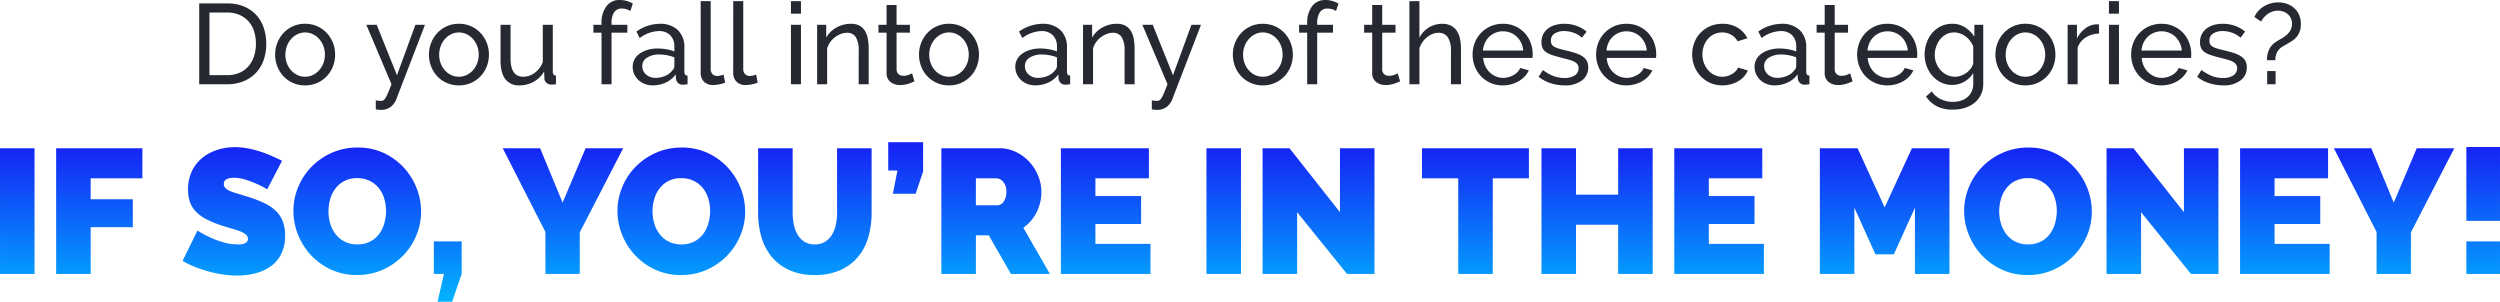 <svg xmlns="http://www.w3.org/2000/svg" width="790.607" height="95.432"><defs><linearGradient id="a" x1=".5" x2=".5" y2="1" gradientUnits="objectBoundingBox"><stop offset="0" stop-color="#1909f3"/><stop offset="1" stop-color="#00b7ff"/></linearGradient></defs><g data-name="Group 3254"><g data-name="Group 3252"><path data-name="Path 22752" d="M-396 0v-39.76h10.92V0Zm17.752 0v-39.76h27.272v9.52h-16.352v6.608H-354v8.848h-13.328V0Zm66.748-26.768a30.512 30.512 0 0 0-3.472-1.792 31.74 31.74 0 0 0-3.388-1.26 12.227 12.227 0 0 0-3.668-.588 5.1 5.1 0 0 0-2.324.448 1.566 1.566 0 0 0-.868 1.512 1.744 1.744 0 0 0 .5 1.288 4.776 4.776 0 0 0 1.456.924 18.276 18.276 0 0 0 2.324.812q1.372.392 3.108.952a40.723 40.723 0 0 1 4.956 1.848 15.379 15.379 0 0 1 3.78 2.38 9.16 9.16 0 0 1 2.408 3.332 12.067 12.067 0 0 1 .84 4.76 12.538 12.538 0 0 1-1.316 6.02 10.79 10.79 0 0 1-3.472 3.892 14.665 14.665 0 0 1-4.864 2.1 23.59 23.59 0 0 1-5.46.644 30.925 30.925 0 0 1-4.48-.336 38.874 38.874 0 0 1-4.564-.952 39.933 39.933 0 0 1-4.368-1.456 27.92 27.92 0 0 1-3.892-1.9l4.7-9.576a32.975 32.975 0 0 0 4.088 2.184 28.988 28.988 0 0 0 4.06 1.512 16.18 16.18 0 0 0 4.62.672 4.7 4.7 0 0 0 2.492-.476 1.459 1.459 0 0 0 .7-1.26 1.8 1.8 0 0 0-.7-1.428 6.405 6.405 0 0 0-1.932-1.036q-1.232-.448-2.828-.9t-3.388-1.064a29.289 29.289 0 0 1-4.536-1.932 12.3 12.3 0 0 1-3.136-2.352 8.4 8.4 0 0 1-1.82-3 11.674 11.674 0 0 1-.588-3.864 13.361 13.361 0 0 1 1.2-5.824 11.96 11.96 0 0 1 3.276-4.2 14.655 14.655 0 0 1 4.732-2.548 18.029 18.029 0 0 1 5.628-.868 21.371 21.371 0 0 1 4.256.42 34.026 34.026 0 0 1 4 1.064 38.379 38.379 0 0 1 3.612 1.4q1.68.756 3.024 1.428Zm28.392 27.1A19.125 19.125 0 0 1-291.34-1.4a20.367 20.367 0 0 1-6.328-4.564 20.679 20.679 0 0 1-4.088-6.468 20.031 20.031 0 0 1-1.456-7.5A19.522 19.522 0 0 1-301.7-27.5a20.075 20.075 0 0 1 4.228-6.412 20.615 20.615 0 0 1 6.44-4.424 19.868 19.868 0 0 1 8.148-1.652 19.125 19.125 0 0 1 8.232 1.736 20.147 20.147 0 0 1 6.328 4.592 20.6 20.6 0 0 1 4.06 6.5 20.23 20.23 0 0 1 1.428 7.448 19.317 19.317 0 0 1-1.512 7.532 20.4 20.4 0 0 1-4.2 6.384 20.659 20.659 0 0 1-6.412 4.452 19.583 19.583 0 0 1-8.148 1.68Zm-9.016-20.16a13.534 13.534 0 0 0 .56 3.892 10.186 10.186 0 0 0 1.68 3.332 8.487 8.487 0 0 0 2.828 2.352 8.63 8.63 0 0 0 4.06.9 8.58 8.58 0 0 0 4.088-.924 8.277 8.277 0 0 0 2.828-2.408 10.363 10.363 0 0 0 1.624-3.388 14.3 14.3 0 0 0 .532-3.864 13.534 13.534 0 0 0-.56-3.892 9.589 9.589 0 0 0-1.708-3.3 8.625 8.625 0 0 0-2.856-2.3 8.729 8.729 0 0 0-4-.868 8.63 8.63 0 0 0-4.06.9 8.348 8.348 0 0 0-2.828 2.38 10.09 10.09 0 0 0-1.652 3.36 13.994 13.994 0 0 0-.536 3.832Zm34.5 28.616L-255.612 0h-3.188v-10.3h8.792V0l-3.024 8.792ZM-225.2-39.76l7.112 17.192 7.28-17.192h11.872l-13.72 26.6V0h-10.864v-13.272l-13.5-26.488Zm44.576 40.1a19.125 19.125 0 0 1-8.236-1.74 20.367 20.367 0 0 1-6.328-4.564 20.679 20.679 0 0 1-4.088-6.468 20.031 20.031 0 0 1-1.456-7.5 19.521 19.521 0 0 1 1.512-7.56 20.074 20.074 0 0 1 4.228-6.412 20.615 20.615 0 0 1 6.44-4.424 19.868 19.868 0 0 1 8.148-1.652 19.125 19.125 0 0 1 8.232 1.736 20.147 20.147 0 0 1 6.328 4.592 20.6 20.6 0 0 1 4.06 6.5 20.23 20.23 0 0 1 1.428 7.448 19.317 19.317 0 0 1-1.512 7.532 20.4 20.4 0 0 1-4.2 6.384 20.659 20.659 0 0 1-6.412 4.452 19.583 19.583 0 0 1-8.148 1.672Zm-9.016-20.16a13.534 13.534 0 0 0 .56 3.892 10.187 10.187 0 0 0 1.68 3.328 8.487 8.487 0 0 0 2.828 2.352 8.63 8.63 0 0 0 4.06.9 8.58 8.58 0 0 0 4.088-.924 8.277 8.277 0 0 0 2.828-2.408 10.363 10.363 0 0 0 1.624-3.388 14.294 14.294 0 0 0 .532-3.864 13.534 13.534 0 0 0-.56-3.892 9.589 9.589 0 0 0-1.708-3.3 8.625 8.625 0 0 0-2.856-2.3 8.729 8.729 0 0 0-4-.868 8.63 8.63 0 0 0-4.06.9 8.348 8.348 0 0 0-2.828 2.38 10.09 10.09 0 0 0-1.652 3.36 13.993 13.993 0 0 0-.54 3.828Zm51.3 10.472a6.008 6.008 0 0 0 3.248-.84 6.688 6.688 0 0 0 2.184-2.212 10.175 10.175 0 0 0 1.232-3.164 17.514 17.514 0 0 0 .392-3.752V-39.76h10.92v20.44a27.329 27.329 0 0 1-1.064 7.756 16.838 16.838 0 0 1-3.3 6.244 15.626 15.626 0 0 1-5.628 4.144 19.447 19.447 0 0 1-7.98 1.512 18.992 18.992 0 0 1-8.148-1.6 15.635 15.635 0 0 1-5.572-4.284 17.224 17.224 0 0 1-3.192-6.244 27.5 27.5 0 0 1-1.008-7.532V-39.76h10.92v20.44a17.906 17.906 0 0 0 .392 3.78 10.163 10.163 0 0 0 1.232 3.192 6.523 6.523 0 0 0 2.156 2.184 6.02 6.02 0 0 0 3.208.812Zm24.7-16.016 1.44-7.336h-2.912v-8.96h11.032v9.24l-2.352 7.056ZM-98.308 0v-39.76h18.256a12.079 12.079 0 0 1 5.376 1.2 13.955 13.955 0 0 1 4.228 3.136A14.646 14.646 0 0 1-67.676-31a13.271 13.271 0 0 1 1.008 5.012 14.153 14.153 0 0 1-1.512 6.468 13.187 13.187 0 0 1-4.2 4.9L-63.98 0H-76.3l-7-12.208h-4.088V0Zm10.92-21.728h6.888a2.417 2.417 0 0 0 1.876-1.12 5.013 5.013 0 0 0 .868-3.136 4.5 4.5 0 0 0-1.008-3.164 2.825 2.825 0 0 0-2.016-1.092h-6.608ZM-32.172-9.52V0h-28.336v-39.76h27.832v9.52h-16.912v5.6h14.448v8.848h-14.448v6.272ZM-14.476 0v-39.76h10.92V0ZM14.2-19.544V0H3.276v-39.76h8.512l15.96 20.216V-39.76h10.92V0h-8.68Zm73.3-10.7H76.076V0h-10.92v-30.24h-11.48v-9.52H87.5Zm39.144-9.52V0h-10.92v-15.568H102.4V0H91.476v-39.76H102.4v14.672h13.328V-39.76ZM161.812-9.52V0h-28.336v-39.76h27.832v9.52H144.4v5.6h14.448v8.848H144.4v6.272ZM209.58 0v-20.944l-6.664 14.728h-5.824l-6.664-14.728V0h-10.92v-39.76h11.928L200-21.056l8.624-18.7H220.5V0Zm35.672.336A19.125 19.125 0 0 1 237.02-1.4a20.367 20.367 0 0 1-6.328-4.564 20.679 20.679 0 0 1-4.088-6.468 20.031 20.031 0 0 1-1.456-7.5 19.521 19.521 0 0 1 1.512-7.56 20.074 20.074 0 0 1 4.228-6.412 20.615 20.615 0 0 1 6.44-4.424 19.868 19.868 0 0 1 8.148-1.652 19.125 19.125 0 0 1 8.232 1.736 20.147 20.147 0 0 1 6.328 4.592 20.6 20.6 0 0 1 4.06 6.5 20.23 20.23 0 0 1 1.428 7.448 19.317 19.317 0 0 1-1.512 7.532 20.4 20.4 0 0 1-4.2 6.384 20.659 20.659 0 0 1-6.412 4.444 19.583 19.583 0 0 1-8.148 1.68Zm-9.016-20.16a13.534 13.534 0 0 0 .56 3.892 10.187 10.187 0 0 0 1.68 3.332 8.487 8.487 0 0 0 2.828 2.352 8.63 8.63 0 0 0 4.06.9 8.58 8.58 0 0 0 4.088-.924 8.277 8.277 0 0 0 2.828-2.408 10.363 10.363 0 0 0 1.624-3.388 14.294 14.294 0 0 0 .532-3.864 13.534 13.534 0 0 0-.56-3.892 9.589 9.589 0 0 0-1.708-3.3 8.625 8.625 0 0 0-2.856-2.3 8.729 8.729 0 0 0-4-.868 8.63 8.63 0 0 0-4.06.9 8.348 8.348 0 0 0-2.828 2.38 10.09 10.09 0 0 0-1.652 3.36 13.993 13.993 0 0 0-.536 3.828Zm44.856.28V0h-10.92v-39.76h8.512l15.96 20.216V-39.76h10.92V0h-8.68Zm59.64 10.024V0H312.4v-39.76h27.832v9.52h-16.916v5.6h14.448v8.848h-14.448v6.272Zm13.16-30.24L361-22.568l7.28-17.192h11.872l-13.72 26.6V0h-10.86v-13.272l-13.5-26.488Zm30.072 22.96v-23.352H394.6V-16.8Zm0 16.8v-10.3H394.6V0Z" transform="translate(396.004 86.64)" fill="url(#a)"/><path data-name="Path 22754" d="M63 26.64V1.08h8.856a13.415 13.415 0 0 1 5.382 1.008 10.978 10.978 0 0 1 3.87 2.736 11.388 11.388 0 0 1 2.322 4.05 15.553 15.553 0 0 1 .774 4.95 15.242 15.242 0 0 1-.864 5.274 11.307 11.307 0 0 1-2.488 4.032 11.13 11.13 0 0 1-3.9 2.592 13.559 13.559 0 0 1-5.1.918Zm17.928-12.816a12.746 12.746 0 0 0-.594-3.978 8.534 8.534 0 0 0-1.764-3.114 8.233 8.233 0 0 0-2.862-2.034 9.548 9.548 0 0 0-3.852-.738H66.24v19.8h5.616a9.571 9.571 0 0 0 3.906-.756 7.828 7.828 0 0 0 2.844-2.088 9.211 9.211 0 0 0 1.728-3.15 12.624 12.624 0 0 0 .594-3.942ZM96.48 27a9.261 9.261 0 0 1-3.87-.792 9.268 9.268 0 0 1-2.988-2.124 9.556 9.556 0 0 1-1.926-3.1 10.166 10.166 0 0 1-.684-3.708 10.032 10.032 0 0 1 .7-3.744 9.812 9.812 0 0 1 1.944-3.1 9.268 9.268 0 0 1 2.988-2.124 9.172 9.172 0 0 1 3.834-.792 9.3 9.3 0 0 1 3.852.792 9.217 9.217 0 0 1 3.006 2.124 9.81 9.81 0 0 1 1.944 3.1 10.032 10.032 0 0 1 .7 3.744 10.167 10.167 0 0 1-.684 3.708 9.4 9.4 0 0 1-1.944 3.1 9.478 9.478 0 0 1-3 2.124A9.261 9.261 0 0 1 96.48 27Zm-6.228-9.684a7.539 7.539 0 0 0 .486 2.736 6.989 6.989 0 0 0 1.332 2.2 6.29 6.29 0 0 0 1.98 1.476 5.58 5.58 0 0 0 2.43.54 5.58 5.58 0 0 0 2.43-.54 6.37 6.37 0 0 0 2-1.494 6.987 6.987 0 0 0 1.35-2.232 7.683 7.683 0 0 0 .486-2.754 7.581 7.581 0 0 0-.486-2.718 6.987 6.987 0 0 0-1.35-2.232 6.37 6.37 0 0 0-2-1.494 5.58 5.58 0 0 0-2.43-.54 5.43 5.43 0 0 0-2.43.558 6.4 6.4 0 0 0-1.98 1.512 7.166 7.166 0 0 0-1.332 2.232 7.683 7.683 0 0 0-.486 2.75Zm28.584 14.436q.468.072.936.108t.72.036a1.516 1.516 0 0 0 .774-.2 2.124 2.124 0 0 0 .684-.774 13.6 13.6 0 0 0 .774-1.6q.432-1.026 1.08-2.682l-7.952-18.792h3.276l6.408 15.948 5.832-15.948h3.024l-9.144 23.724a5.467 5.467 0 0 1-1.674 2.214 4.958 4.958 0 0 1-3.222.954 6.363 6.363 0 0 1-.666-.036 8.329 8.329 0 0 1-.846-.144ZM145.116 27a9.261 9.261 0 0 1-3.87-.792 9.268 9.268 0 0 1-2.988-2.124 9.556 9.556 0 0 1-1.926-3.1 10.166 10.166 0 0 1-.68-3.704 10.032 10.032 0 0 1 .7-3.744 9.812 9.812 0 0 1 1.944-3.1 9.269 9.269 0 0 1 2.988-2.124 9.172 9.172 0 0 1 3.834-.792 9.3 9.3 0 0 1 3.852.792 9.216 9.216 0 0 1 3.006 2.124 9.811 9.811 0 0 1 1.944 3.1 10.032 10.032 0 0 1 .7 3.744 10.166 10.166 0 0 1-.684 3.708 9.4 9.4 0 0 1-1.944 3.1 9.478 9.478 0 0 1-3.006 2.124 9.261 9.261 0 0 1-3.87.788Zm-6.228-9.684a7.539 7.539 0 0 0 .486 2.736 6.989 6.989 0 0 0 1.332 2.2 6.289 6.289 0 0 0 1.98 1.476 5.58 5.58 0 0 0 2.43.54 5.58 5.58 0 0 0 2.43-.54 6.371 6.371 0 0 0 2-1.494 6.987 6.987 0 0 0 1.35-2.232 7.683 7.683 0 0 0 .486-2.754 7.581 7.581 0 0 0-.486-2.718 6.987 6.987 0 0 0-1.35-2.232 6.371 6.371 0 0 0-2-1.494 5.58 5.58 0 0 0-2.43-.54 5.43 5.43 0 0 0-2.43.558 6.4 6.4 0 0 0-1.98 1.512 7.166 7.166 0 0 0-1.332 2.232 7.683 7.683 0 0 0-.486 2.75ZM164.268 27a5.268 5.268 0 0 1-4.464-1.98q-1.512-1.98-1.512-5.9V7.848h3.168v10.656q0 5.76 4 5.76a6.105 6.105 0 0 0 3.654-1.242 7.325 7.325 0 0 0 2.538-3.4V7.848h3.168v14.9q0 1.116 1.008 1.152v2.74q-.54.072-.846.09t-.594.018a2.276 2.276 0 0 1-1.566-.558 1.894 1.894 0 0 1-.666-1.386l-.072-2.2a8.713 8.713 0 0 1-3.312 3.258A9.149 9.149 0 0 1 164.268 27Zm25.956-.36V10.332h-2.556V7.848h2.556v-.4a8.677 8.677 0 0 1 1.548-5.472 5.06 5.06 0 0 1 4.212-1.98 8.018 8.018 0 0 1 2.2.306 7.506 7.506 0 0 1 1.944.846l-.792 2.34a4.107 4.107 0 0 0-1.242-.576 5.172 5.172 0 0 0-1.458-.216 2.755 2.755 0 0 0-2.412 1.188 6.024 6.024 0 0 0-.828 3.456v.5h5v2.484h-5V26.64Zm16.164.36a6.767 6.767 0 0 1-2.484-.45 6.177 6.177 0 0 1-2-1.242 5.848 5.848 0 0 1-1.332-1.854 5.513 5.513 0 0 1-.486-2.322 4.865 4.865 0 0 1 .576-2.358 5.359 5.359 0 0 1 1.638-1.818 8.446 8.446 0 0 1 2.52-1.188 11.177 11.177 0 0 1 3.186-.432 15.668 15.668 0 0 1 2.772.252 12.786 12.786 0 0 1 2.484.684V14.76a4.928 4.928 0 0 0-1.3-3.618 4.927 4.927 0 0 0-3.672-1.314 10.512 10.512 0 0 0-5.976 2.2l-1.044-2.052a13 13 0 0 1 7.308-2.448 8.02 8.02 0 0 1 5.778 1.98 7.356 7.356 0 0 1 2.07 5.58v7.668q0 1.116 1.008 1.152v2.732q-.5.072-.828.108a6.2 6.2 0 0 1-.684.036 2.019 2.019 0 0 1-1.494-.558 2.3 2.3 0 0 1-.666-1.35l-.072-1.332a8.13 8.13 0 0 1-3.186 2.574 9.782 9.782 0 0 1-4.116.882Zm.828-2.376a7.856 7.856 0 0 0 3.15-.63 5.19 5.19 0 0 0 2.214-1.674 2 2 0 0 0 .684-1.4v-2.78a13.046 13.046 0 0 0-4.788-.9 6.79 6.79 0 0 0-3.87 1.008 3.051 3.051 0 0 0-1.494 2.632 3.573 3.573 0 0 0 .306 1.476 3.523 3.523 0 0 0 .864 1.184 4.132 4.132 0 0 0 1.314.792 4.512 4.512 0 0 0 1.62.292ZM221.58.36h3.168v21.42a2.3 2.3 0 0 0 .558 1.638 2.044 2.044 0 0 0 1.566.594 4.2 4.2 0 0 0 .936-.126 7.648 7.648 0 0 0 1.008-.306l.5 2.556a10.32 10.32 0 0 1-1.864.54 9.87 9.87 0 0 1-1.908.216 3.955 3.955 0 0 1-2.9-1.044 3.9 3.9 0 0 1-1.062-2.916Zm10.3 0h3.168v21.42a2.3 2.3 0 0 0 .558 1.638 2.044 2.044 0 0 0 1.566.594 4.2 4.2 0 0 0 .936-.126 7.648 7.648 0 0 0 1.008-.306l.5 2.556a10.32 10.32 0 0 1-1.872.54 9.87 9.87 0 0 1-1.908.216 3.955 3.955 0 0 1-2.9-1.044 3.9 3.9 0 0 1-1.062-2.916Zm18.248 26.28V7.848h3.168V26.64Zm0-22.32V.36h3.168v3.96Zm24.588 22.32h-3.164V16.128a8.09 8.09 0 0 0-.918-4.392 3.131 3.131 0 0 0-2.79-1.368 5.33 5.33 0 0 0-1.944.378 7.705 7.705 0 0 0-1.836 1.026 7.122 7.122 0 0 0-1.512 1.548 6.618 6.618 0 0 0-.972 1.98v11.34h-3.168V7.848h2.88v4.032a8.265 8.265 0 0 1 3.222-3.168 9.184 9.184 0 0 1 4.59-1.188 5.549 5.549 0 0 1 2.7.594 4.577 4.577 0 0 1 1.728 1.656 7.369 7.369 0 0 1 .918 2.5 17.015 17.015 0 0 1 .27 3.132Zm14.472-.936q-.288.144-.756.342t-1.062.4a9.293 9.293 0 0 1-1.3.324 8.24 8.24 0 0 1-1.458.126 4.808 4.808 0 0 1-2.984-.956 3.485 3.485 0 0 1-1.26-2.97V10.332h-2.556V7.848h2.556V1.584h3.168v6.264h4.212v2.484h-4.212v11.664a1.965 1.965 0 0 0 .684 1.512 2.3 2.3 0 0 0 1.44.468 4.613 4.613 0 0 0 1.71-.306 7.443 7.443 0 0 0 1.062-.486ZM300.096 27a9.261 9.261 0 0 1-3.87-.792 9.268 9.268 0 0 1-2.988-2.124 9.556 9.556 0 0 1-1.926-3.1 10.166 10.166 0 0 1-.684-3.708 10.032 10.032 0 0 1 .7-3.744 9.811 9.811 0 0 1 1.944-3.1 9.268 9.268 0 0 1 2.988-2.124 9.172 9.172 0 0 1 3.834-.792 9.3 9.3 0 0 1 3.852.792 9.217 9.217 0 0 1 3.006 2.132 9.811 9.811 0 0 1 1.944 3.1 10.032 10.032 0 0 1 .7 3.744 10.166 10.166 0 0 1-.684 3.708 9.4 9.4 0 0 1-1.944 3.1 9.478 9.478 0 0 1-3.002 2.116 9.261 9.261 0 0 1-3.87.792Zm-6.228-9.684a7.539 7.539 0 0 0 .486 2.736 6.989 6.989 0 0 0 1.332 2.2 6.289 6.289 0 0 0 1.98 1.476 5.58 5.58 0 0 0 2.43.54 5.58 5.58 0 0 0 2.43-.54 6.371 6.371 0 0 0 2-1.494 6.987 6.987 0 0 0 1.35-2.232 7.684 7.684 0 0 0 .484-2.762 7.582 7.582 0 0 0-.486-2.718 6.987 6.987 0 0 0-1.35-2.232 6.371 6.371 0 0 0-2-1.494 5.58 5.58 0 0 0-2.43-.54 5.43 5.43 0 0 0-2.43.558 6.4 6.4 0 0 0-1.98 1.512 7.166 7.166 0 0 0-1.332 2.232 7.684 7.684 0 0 0-.484 2.758ZM327.384 27a6.767 6.767 0 0 1-2.484-.45 6.177 6.177 0 0 1-2-1.242 5.848 5.848 0 0 1-1.332-1.854 5.513 5.513 0 0 1-.486-2.322 4.865 4.865 0 0 1 .576-2.358 5.36 5.36 0 0 1 1.638-1.818 8.446 8.446 0 0 1 2.52-1.188 11.177 11.177 0 0 1 3.186-.432 15.668 15.668 0 0 1 2.772.252 12.786 12.786 0 0 1 2.484.684V14.76a4.928 4.928 0 0 0-1.3-3.618 4.927 4.927 0 0 0-3.672-1.314 10.512 10.512 0 0 0-5.976 2.2l-1.044-2.052a13 13 0 0 1 7.308-2.448 8.02 8.02 0 0 1 5.778 1.98 7.356 7.356 0 0 1 2.07 5.58v7.668q0 1.116 1.008 1.152v2.732q-.5.072-.828.108a6.2 6.2 0 0 1-.684.036 2.019 2.019 0 0 1-1.494-.558 2.3 2.3 0 0 1-.666-1.35l-.066-1.336a8.13 8.13 0 0 1-3.186 2.578 9.782 9.782 0 0 1-4.122.882Zm.828-2.376a7.856 7.856 0 0 0 3.15-.63 5.19 5.19 0 0 0 2.214-1.674 2 2 0 0 0 .684-1.4v-2.78a13.046 13.046 0 0 0-4.788-.9 6.79 6.79 0 0 0-3.87 1.008 3.051 3.051 0 0 0-1.494 2.632 3.573 3.573 0 0 0 .306 1.476 3.523 3.523 0 0 0 .864 1.184 4.132 4.132 0 0 0 1.314.8 4.512 4.512 0 0 0 1.62.284Zm30.6 2.016h-3.168V16.128a8.09 8.09 0 0 0-.918-4.392 3.131 3.131 0 0 0-2.79-1.368 5.33 5.33 0 0 0-1.944.378 7.705 7.705 0 0 0-1.84 1.026 7.123 7.123 0 0 0-1.512 1.548 6.618 6.618 0 0 0-.972 1.98v11.34H342.5V7.848h2.88v4.032a8.265 8.265 0 0 1 3.222-3.168 9.184 9.184 0 0 1 4.59-1.188 5.549 5.549 0 0 1 2.7.594 4.577 4.577 0 0 1 1.728 1.656 7.369 7.369 0 0 1 .918 2.5 17.015 17.015 0 0 1 .27 3.132Zm5.44 5.112q.468.072.936.108t.72.036a1.516 1.516 0 0 0 .774-.2 2.124 2.124 0 0 0 .684-.774 13.6 13.6 0 0 0 .774-1.6q.432-1.026 1.08-2.682l-7.956-18.792h3.276l6.408 15.948 5.832-15.948h3.024l-9.152 23.724a5.467 5.467 0 0 1-1.67 2.214 4.958 4.958 0 0 1-3.222.954 6.363 6.363 0 0 1-.666-.036 8.329 8.329 0 0 1-.842-.144Zm35.1-4.752a9.261 9.261 0 0 1-3.87-.792 9.268 9.268 0 0 1-2.992-2.124 9.556 9.556 0 0 1-1.926-3.1 10.166 10.166 0 0 1-.684-3.704 10.032 10.032 0 0 1 .7-3.744 9.811 9.811 0 0 1 1.944-3.1 9.268 9.268 0 0 1 2.988-2.124 9.172 9.172 0 0 1 3.84-.788 9.3 9.3 0 0 1 3.852.792 9.217 9.217 0 0 1 3.002 2.124 9.811 9.811 0 0 1 1.946 3.1 10.032 10.032 0 0 1 .7 3.744 10.166 10.166 0 0 1-.684 3.708 9.4 9.4 0 0 1-1.944 3.1 9.478 9.478 0 0 1-3.006 2.116 9.261 9.261 0 0 1-3.866.792Zm-6.232-9.684a7.539 7.539 0 0 0 .486 2.736 6.989 6.989 0 0 0 1.332 2.2 6.289 6.289 0 0 0 1.98 1.476 5.58 5.58 0 0 0 2.43.54 5.58 5.58 0 0 0 2.43-.54 6.371 6.371 0 0 0 2-1.494 6.987 6.987 0 0 0 1.35-2.232 7.684 7.684 0 0 0 .484-2.762 7.582 7.582 0 0 0-.486-2.718 6.987 6.987 0 0 0-1.35-2.232 6.371 6.371 0 0 0-2-1.494 5.58 5.58 0 0 0-2.43-.54 5.43 5.43 0 0 0-2.43.558 6.4 6.4 0 0 0-1.978 1.516 7.166 7.166 0 0 0-1.332 2.232 7.684 7.684 0 0 0-.486 2.754Zm20.268 9.324V10.332h-2.556V7.848h2.556v-.4a8.676 8.676 0 0 1 1.548-5.472A5.06 5.06 0 0 1 419.152 0a8.018 8.018 0 0 1 2.2.306 7.506 7.506 0 0 1 1.944.846l-.792 2.34a4.107 4.107 0 0 0-1.242-.576 5.172 5.172 0 0 0-1.458-.216 2.755 2.755 0 0 0-2.412 1.188 6.024 6.024 0 0 0-.84 3.452v.5h5v2.484h-5V26.64Zm29.376-.936q-.288.144-.756.342t-1.062.4a9.293 9.293 0 0 1-1.3.324 8.24 8.24 0 0 1-1.454.122 4.808 4.808 0 0 1-2.988-.952 3.485 3.485 0 0 1-1.26-2.97V10.332h-2.556V7.848h2.556V1.584h3.168v6.264h4.212v2.484h-4.212v11.664a1.965 1.965 0 0 0 .684 1.512 2.3 2.3 0 0 0 1.44.468 4.613 4.613 0 0 0 1.71-.306 7.443 7.443 0 0 0 1.062-.486Zm19.26.936h-3.172V16.128a7.542 7.542 0 0 0-1-4.338 3.389 3.389 0 0 0-2.952-1.422 4.966 4.966 0 0 0-1.872.378 6.95 6.95 0 0 0-1.746 1.026 7.4 7.4 0 0 0-1.44 1.548 6.87 6.87 0 0 0-.954 1.98v11.34h-3.172V.36h3.168v11.52a8.278 8.278 0 0 1 3.024-3.2 7.929 7.929 0 0 1 4.176-1.152 5.921 5.921 0 0 1 2.808.612 4.9 4.9 0 0 1 1.836 1.656 7.234 7.234 0 0 1 .99 2.5 15.143 15.143 0 0 1 .306 3.114Zm13.248.36a9.572 9.572 0 0 1-3.888-.774 9.194 9.194 0 0 1-3.024-2.106 9.6 9.6 0 0 1-1.962-3.114 10.171 10.171 0 0 1-.7-3.762 10.032 10.032 0 0 1 .7-3.744 9.494 9.494 0 0 1 1.98-3.1 9.4 9.4 0 0 1 3.042-2.106 9.572 9.572 0 0 1 3.888-.774 9.261 9.261 0 0 1 3.87.792 9.2 9.2 0 0 1 2.97 2.106 9.3 9.3 0 0 1 1.89 3.06 10.068 10.068 0 0 1 .666 3.618q0 .4-.018.72a3.791 3.791 0 0 1-.054.5h-15.588a7.288 7.288 0 0 0 .648 2.564 6.576 6.576 0 0 0 1.4 1.98 6.492 6.492 0 0 0 1.962 1.3 5.86 5.86 0 0 0 2.322.468 6.192 6.192 0 0 0 1.696-.238 7.344 7.344 0 0 0 1.548-.63 5.371 5.371 0 0 0 1.278-.972 3.967 3.967 0 0 0 .846-1.3l2.736.756a6.909 6.909 0 0 1-1.278 1.912 8.475 8.475 0 0 1-1.872 1.494 9.669 9.669 0 0 1-2.358.99 10.042 10.042 0 0 1-2.7.36Zm6.444-11.016a6.771 6.771 0 0 0-.666-2.466 6.593 6.593 0 0 0-1.4-1.926 6.274 6.274 0 0 0-1.962-1.242 6.293 6.293 0 0 0-2.376-.45 6.293 6.293 0 0 0-2.376.45 6.113 6.113 0 0 0-1.962 1.26 6.377 6.377 0 0 0-1.372 1.93 7.079 7.079 0 0 0-.63 2.448ZM494.82 27a14.577 14.577 0 0 1-4.464-.7 11 11 0 0 1-3.78-2.034l1.368-2.126a13.334 13.334 0 0 0 3.308 1.89 9.737 9.737 0 0 0 3.492.63 5.768 5.768 0 0 0 3.258-.81 2.6 2.6 0 0 0 1.206-2.286 2.061 2.061 0 0 0-.324-1.17 2.726 2.726 0 0 0-.972-.846 7.941 7.941 0 0 0-1.656-.648q-1.008-.288-2.34-.612-1.692-.432-2.916-.828a7.9 7.9 0 0 1-2.016-.936 3.278 3.278 0 0 1-1.152-1.3 4.34 4.34 0 0 1-.36-1.872 5.446 5.446 0 0 1 .558-2.5 5.275 5.275 0 0 1 1.53-1.836 6.886 6.886 0 0 1 2.292-1.114 10.182 10.182 0 0 1 2.826-.378 11.253 11.253 0 0 1 3.96.684 9.741 9.741 0 0 1 3.1 1.8l-1.44 1.908a8.086 8.086 0 0 0-2.664-1.566 9.006 9.006 0 0 0-3.024-.522 5.519 5.519 0 0 0-2.934.738 2.558 2.558 0 0 0-1.206 2.358 2.248 2.248 0 0 0 .234 1.08 2.039 2.039 0 0 0 .774.756 6.1 6.1 0 0 0 1.386.576q.846.252 2.034.54 1.872.432 3.258.882a9.378 9.378 0 0 1 2.296 1.062 4.1 4.1 0 0 1 1.368 1.44 4.171 4.171 0 0 1 .45 2.016 4.99 4.99 0 0 1-2.018 4.176A8.707 8.707 0 0 1 494.82 27Zm19.512 0a9.572 9.572 0 0 1-3.888-.774 9.194 9.194 0 0 1-3.024-2.106 9.6 9.6 0 0 1-1.962-3.114 10.171 10.171 0 0 1-.7-3.762 10.032 10.032 0 0 1 .7-3.744 9.494 9.494 0 0 1 1.98-3.1 9.4 9.4 0 0 1 3.042-2.106 9.572 9.572 0 0 1 3.888-.774 9.261 9.261 0 0 1 3.87.792 9.2 9.2 0 0 1 2.97 2.106 9.3 9.3 0 0 1 1.89 3.06 10.068 10.068 0 0 1 .666 3.618q0 .4-.018.72a3.793 3.793 0 0 1-.054.5h-15.588a7.288 7.288 0 0 0 .648 2.564 6.576 6.576 0 0 0 1.4 1.98 6.492 6.492 0 0 0 1.962 1.3 5.86 5.86 0 0 0 2.322.468 6.192 6.192 0 0 0 1.692-.234 7.344 7.344 0 0 0 1.548-.63 5.371 5.371 0 0 0 1.278-.972 3.967 3.967 0 0 0 .846-1.3l2.736.756a6.909 6.909 0 0 1-1.278 1.908 8.475 8.475 0 0 1-1.868 1.494 9.669 9.669 0 0 1-2.358.99 10.042 10.042 0 0 1-2.7.36Zm6.444-11.016a6.771 6.771 0 0 0-.666-2.466 6.593 6.593 0 0 0-1.4-1.926 6.274 6.274 0 0 0-1.962-1.242 6.293 6.293 0 0 0-2.376-.45 6.293 6.293 0 0 0-2.376.45 6.113 6.113 0 0 0-1.962 1.26 6.377 6.377 0 0 0-1.372 1.93 7.079 7.079 0 0 0-.63 2.448Zm14.364 1.224a10.265 10.265 0 0 1 .684-3.744 9.2 9.2 0 0 1 1.944-3.078 9.382 9.382 0 0 1 3.006-2.088 9.537 9.537 0 0 1 3.906-.774 9.111 9.111 0 0 1 4.842 1.242 8.064 8.064 0 0 1 3.078 3.33l-3.1.972a5.151 5.151 0 0 0-2.016-2.07 5.717 5.717 0 0 0-2.88-.738 5.863 5.863 0 0 0-2.448.522 5.819 5.819 0 0 0-1.98 1.458 7.175 7.175 0 0 0-1.314 2.2 7.642 7.642 0 0 0-.486 2.772 7.58 7.58 0 0 0 .5 2.772 7.392 7.392 0 0 0 1.35 2.25 6.167 6.167 0 0 0 1.98 1.494 5.58 5.58 0 0 0 2.43.54 5.874 5.874 0 0 0 1.638-.234 6.289 6.289 0 0 0 1.476-.63 5.577 5.577 0 0 0 1.17-.918 3.13 3.13 0 0 0 .72-1.134l3.1.936a6.66 6.66 0 0 1-1.206 1.908 7.54 7.54 0 0 1-1.818 1.476 9.849 9.849 0 0 1-2.318.968 9.846 9.846 0 0 1-2.682.36 9.384 9.384 0 0 1-3.888-.792 9.423 9.423 0 0 1-3.024-2.124 9.6 9.6 0 0 1-1.962-3.114 10.171 10.171 0 0 1-.702-3.762ZM561.168 27a6.767 6.767 0 0 1-2.484-.45 6.177 6.177 0 0 1-2-1.242 5.848 5.848 0 0 1-1.332-1.854 5.513 5.513 0 0 1-.486-2.322 4.865 4.865 0 0 1 .576-2.358 5.359 5.359 0 0 1 1.638-1.818 8.446 8.446 0 0 1 2.52-1.188 11.177 11.177 0 0 1 3.186-.432 15.668 15.668 0 0 1 2.772.252 12.786 12.786 0 0 1 2.484.684V14.76a4.928 4.928 0 0 0-1.3-3.618 4.927 4.927 0 0 0-3.672-1.314 10.512 10.512 0 0 0-5.976 2.2l-1.042-2.056a13 13 0 0 1 7.308-2.448 8.02 8.02 0 0 1 5.778 1.98 7.356 7.356 0 0 1 2.07 5.58v7.668q0 1.116 1.008 1.152v2.736q-.5.072-.828.108a6.2 6.2 0 0 1-.684.036 2.019 2.019 0 0 1-1.494-.558 2.3 2.3 0 0 1-.666-1.35l-.068-1.336a8.13 8.13 0 0 1-3.186 2.574 9.782 9.782 0 0 1-4.122.886Zm.828-2.376a7.856 7.856 0 0 0 3.15-.63 5.19 5.19 0 0 0 2.214-1.674 2 2 0 0 0 .684-1.4v-2.78a13.046 13.046 0 0 0-4.788-.9 6.79 6.79 0 0 0-3.87 1.008 3.051 3.051 0 0 0-1.494 2.632 3.573 3.573 0 0 0 .306 1.476 3.523 3.523 0 0 0 .864 1.184 4.132 4.132 0 0 0 1.314.792 4.512 4.512 0 0 0 1.62.292Zm23.868 1.08q-.288.144-.756.342t-1.062.4a9.292 9.292 0 0 1-1.3.324 8.24 8.24 0 0 1-1.458.126 4.808 4.808 0 0 1-2.984-.956 3.485 3.485 0 0 1-1.26-2.97V10.332h-2.556V7.848h2.556V1.584h3.168v6.264h4.212v2.484h-4.212v11.664a1.965 1.965 0 0 0 .684 1.512 2.3 2.3 0 0 0 1.44.468 4.613 4.613 0 0 0 1.71-.306 7.444 7.444 0 0 0 1.062-.486ZM596.88 27a9.572 9.572 0 0 1-3.888-.774 9.194 9.194 0 0 1-3.024-2.106 9.6 9.6 0 0 1-1.962-3.114 10.171 10.171 0 0 1-.7-3.762 10.032 10.032 0 0 1 .7-3.744 9.494 9.494 0 0 1 1.98-3.1 9.4 9.4 0 0 1 3.042-2.106 9.572 9.572 0 0 1 3.888-.774 9.261 9.261 0 0 1 3.87.792 9.2 9.2 0 0 1 2.97 2.106 9.3 9.3 0 0 1 1.89 3.06 10.068 10.068 0 0 1 .666 3.618q0 .4-.018.72a3.793 3.793 0 0 1-.054.5h-15.588a7.288 7.288 0 0 0 .648 2.556 6.576 6.576 0 0 0 1.4 1.98 6.492 6.492 0 0 0 1.962 1.3 5.86 5.86 0 0 0 2.322.468 6.192 6.192 0 0 0 1.692-.234 7.344 7.344 0 0 0 1.548-.63 5.371 5.371 0 0 0 1.278-.972 3.967 3.967 0 0 0 .846-1.3l2.736.756a6.909 6.909 0 0 1-1.278 1.908 8.475 8.475 0 0 1-1.868 1.502 9.669 9.669 0 0 1-2.358.99 10.042 10.042 0 0 1-2.7.36Zm6.444-11.016a6.771 6.771 0 0 0-.666-2.466 6.593 6.593 0 0 0-1.4-1.926 6.275 6.275 0 0 0-1.962-1.242 6.293 6.293 0 0 0-2.376-.45 6.293 6.293 0 0 0-2.376.45 6.113 6.113 0 0 0-1.962 1.26 6.377 6.377 0 0 0-1.368 1.926 7.079 7.079 0 0 0-.63 2.448Zm14 10.872a7.81 7.81 0 0 1-3.51-.792 8.7 8.7 0 0 1-2.75-2.124 9.72 9.72 0 0 1-1.782-3.06 10.428 10.428 0 0 1-.63-3.6 11.2 11.2 0 0 1 .63-3.762 9.6 9.6 0 0 1 1.782-3.114 8.476 8.476 0 0 1 2.754-2.106 8.043 8.043 0 0 1 3.546-.774 7.226 7.226 0 0 1 4.1 1.152 10.54 10.54 0 0 1 2.916 2.916V7.848h2.808v18.576a7.909 7.909 0 0 1-.756 3.546 7.562 7.562 0 0 1-2.048 2.57 9.058 9.058 0 0 1-3.042 1.584 12.544 12.544 0 0 1-3.726.54 10.762 10.762 0 0 1-5.2-1.1 9.606 9.606 0 0 1-3.33-3.042l1.836-1.62a7.017 7.017 0 0 0 2.88 2.484 8.868 8.868 0 0 0 3.816.828 8.339 8.339 0 0 0 2.466-.36 5.8 5.8 0 0 0 2.034-1.08 5.32 5.32 0 0 0 1.386-1.8 5.818 5.818 0 0 0 .522-2.556v-3.306a8.018 8.018 0 0 1-1.278 1.566 8.033 8.033 0 0 1-1.6 1.188 7.638 7.638 0 0 1-1.836.738 7.858 7.858 0 0 1-1.984.252Zm.972-2.592a5.37 5.37 0 0 0 1.944-.36 7.132 7.132 0 0 0 1.728-.954 6.169 6.169 0 0 0 1.332-1.35 4.3 4.3 0 0 0 .72-1.548v-5.4a7.148 7.148 0 0 0-1.026-1.764 7.767 7.767 0 0 0-1.422-1.386 6.368 6.368 0 0 0-1.71-.918 5.536 5.536 0 0 0-1.854-.324 5.333 5.333 0 0 0-2.574.612 6.119 6.119 0 0 0-1.926 1.62 7.613 7.613 0 0 0-1.224 2.286 7.992 7.992 0 0 0-.432 2.574 7.106 7.106 0 0 0 .5 2.664 7.076 7.076 0 0 0 1.368 2.2 6.616 6.616 0 0 0 2.034 1.494 5.819 5.819 0 0 0 2.546.554ZM640.512 27a9.261 9.261 0 0 1-3.87-.792 9.268 9.268 0 0 1-2.99-2.124 9.556 9.556 0 0 1-1.926-3.1 10.167 10.167 0 0 1-.684-3.708 10.032 10.032 0 0 1 .7-3.744 9.811 9.811 0 0 1 1.944-3.1 9.268 9.268 0 0 1 2.988-2.124 9.172 9.172 0 0 1 3.834-.792 9.3 9.3 0 0 1 3.852.792 9.216 9.216 0 0 1 3.006 2.124 9.811 9.811 0 0 1 1.944 3.1 10.032 10.032 0 0 1 .7 3.744 10.166 10.166 0 0 1-.684 3.708 9.4 9.4 0 0 1-1.944 3.1 9.478 9.478 0 0 1-3 2.124 9.261 9.261 0 0 1-3.87.792Zm-6.228-9.684a7.539 7.539 0 0 0 .486 2.736 6.989 6.989 0 0 0 1.332 2.2 6.289 6.289 0 0 0 1.98 1.476 5.58 5.58 0 0 0 2.43.54 5.58 5.58 0 0 0 2.43-.54 6.371 6.371 0 0 0 2-1.494 6.987 6.987 0 0 0 1.35-2.232 7.683 7.683 0 0 0 .486-2.754 7.581 7.581 0 0 0-.486-2.718 6.987 6.987 0 0 0-1.35-2.232 6.371 6.371 0 0 0-2-1.494 5.58 5.58 0 0 0-2.43-.54 5.43 5.43 0 0 0-2.43.558 6.4 6.4 0 0 0-1.98 1.512 7.166 7.166 0 0 0-1.332 2.232 7.683 7.683 0 0 0-.486 2.75Zm29.52-6.7a8.143 8.143 0 0 0-4.194 1.224 6.243 6.243 0 0 0-2.574 3.2v11.6h-3.168V7.848h2.952v4.356a8.864 8.864 0 0 1 2.556-3.15 6.353 6.353 0 0 1 3.384-1.35h.612a2.236 2.236 0 0 1 .432.036Zm3.132 16.024V7.848h3.168V26.64Zm0-22.32V.36h3.168v3.96ZM683.532 27a9.572 9.572 0 0 1-3.888-.774 9.194 9.194 0 0 1-3.024-2.106 9.6 9.6 0 0 1-1.962-3.114 10.171 10.171 0 0 1-.7-3.762 10.032 10.032 0 0 1 .7-3.744 9.495 9.495 0 0 1 1.98-3.1 9.4 9.4 0 0 1 3.042-2.106 9.572 9.572 0 0 1 3.888-.774 9.261 9.261 0 0 1 3.87.792 9.2 9.2 0 0 1 2.97 2.106 9.3 9.3 0 0 1 1.89 3.06 10.068 10.068 0 0 1 .666 3.618q0 .4-.018.72a3.79 3.79 0 0 1-.054.5h-15.588a7.288 7.288 0 0 0 .648 2.564 6.576 6.576 0 0 0 1.4 1.98 6.492 6.492 0 0 0 1.962 1.3 5.861 5.861 0 0 0 2.322.468 6.192 6.192 0 0 0 1.692-.234 7.344 7.344 0 0 0 1.548-.63 5.37 5.37 0 0 0 1.278-.972 3.967 3.967 0 0 0 .846-1.3l2.736.756a6.908 6.908 0 0 1-1.278 1.908 8.475 8.475 0 0 1-1.868 1.494 9.669 9.669 0 0 1-2.358.99 10.041 10.041 0 0 1-2.7.36Zm6.444-11.016a6.771 6.771 0 0 0-.666-2.466 6.592 6.592 0 0 0-1.4-1.926 6.275 6.275 0 0 0-1.962-1.242 6.293 6.293 0 0 0-2.376-.45 6.293 6.293 0 0 0-2.376.45 6.113 6.113 0 0 0-1.962 1.26 6.377 6.377 0 0 0-1.372 1.93 7.079 7.079 0 0 0-.63 2.448ZM703.08 27a14.577 14.577 0 0 1-4.464-.7 11 11 0 0 1-3.78-2.034l1.368-2.126a13.335 13.335 0 0 0 3.312 1.89 9.737 9.737 0 0 0 3.492.63 5.768 5.768 0 0 0 3.258-.81 2.6 2.6 0 0 0 1.206-2.286 2.061 2.061 0 0 0-.324-1.17 2.726 2.726 0 0 0-.972-.846 7.94 7.94 0 0 0-1.656-.648q-1.008-.288-2.34-.612-1.692-.432-2.916-.828a7.9 7.9 0 0 1-2.016-.936 3.278 3.278 0 0 1-1.152-1.3 4.339 4.339 0 0 1-.36-1.872 5.446 5.446 0 0 1 .558-2.5 5.275 5.275 0 0 1 1.53-1.836A6.886 6.886 0 0 1 700.11 7.9a10.182 10.182 0 0 1 2.826-.378 11.253 11.253 0 0 1 3.96.684 9.741 9.741 0 0 1 3.1 1.8l-1.44 1.908a8.086 8.086 0 0 0-2.664-1.566 9.006 9.006 0 0 0-3.024-.522 5.519 5.519 0 0 0-2.934.738 2.558 2.558 0 0 0-1.206 2.358 2.248 2.248 0 0 0 .234 1.08 2.039 2.039 0 0 0 .774.756 6.1 6.1 0 0 0 1.386.576q.846.252 2.034.54 1.872.432 3.258.882a9.379 9.379 0 0 1 2.3 1.062 4.1 4.1 0 0 1 1.368 1.44 4.171 4.171 0 0 1 .45 2.016 4.99 4.99 0 0 1-2.016 4.176A8.706 8.706 0 0 1 703.08 27Zm13.824-7.96a7.933 7.933 0 0 1 .684-3.4 6.019 6.019 0 0 1 2.34-2.5q.648-.432 1.494-.9a10.245 10.245 0 0 0 1.6-1.1 5.782 5.782 0 0 0 1.278-1.512 4.062 4.062 0 0 0 .522-2.106 4.012 4.012 0 0 0-.378-1.782 3.965 3.965 0 0 0-.99-1.3 4.257 4.257 0 0 0-1.4-.792 5.1 5.1 0 0 0-1.656-.27 5.372 5.372 0 0 0-1.71.27 5.979 5.979 0 0 0-1.494.738 6.265 6.265 0 0 0-1.224 1.1 7.106 7.106 0 0 0-.9 1.314l-2.124-1.4a6.789 6.789 0 0 1 1.26-1.98 7.8 7.8 0 0 1 1.8-1.458 8.626 8.626 0 0 1 2.142-.9 8.874 8.874 0 0 1 2.322-.306 8.588 8.588 0 0 1 2.628.414 6.576 6.576 0 0 1 2.3 1.278 6.4 6.4 0 0 1 1.62 2.16 7.1 7.1 0 0 1 .612 3.06 6.463 6.463 0 0 1-.378 2.34 5.874 5.874 0 0 1-.99 1.692 6.626 6.626 0 0 1-1.44 1.26q-.828.54-1.728 1.044-.648.36-1.3.756a4.839 4.839 0 0 0-1.134.954 4.5 4.5 0 0 0-.792 1.35 5.536 5.536 0 0 0-.306 1.98Zm.072 7.6v-4.176h2.664v4.176Z" fill="#272932"/></g></g></svg>